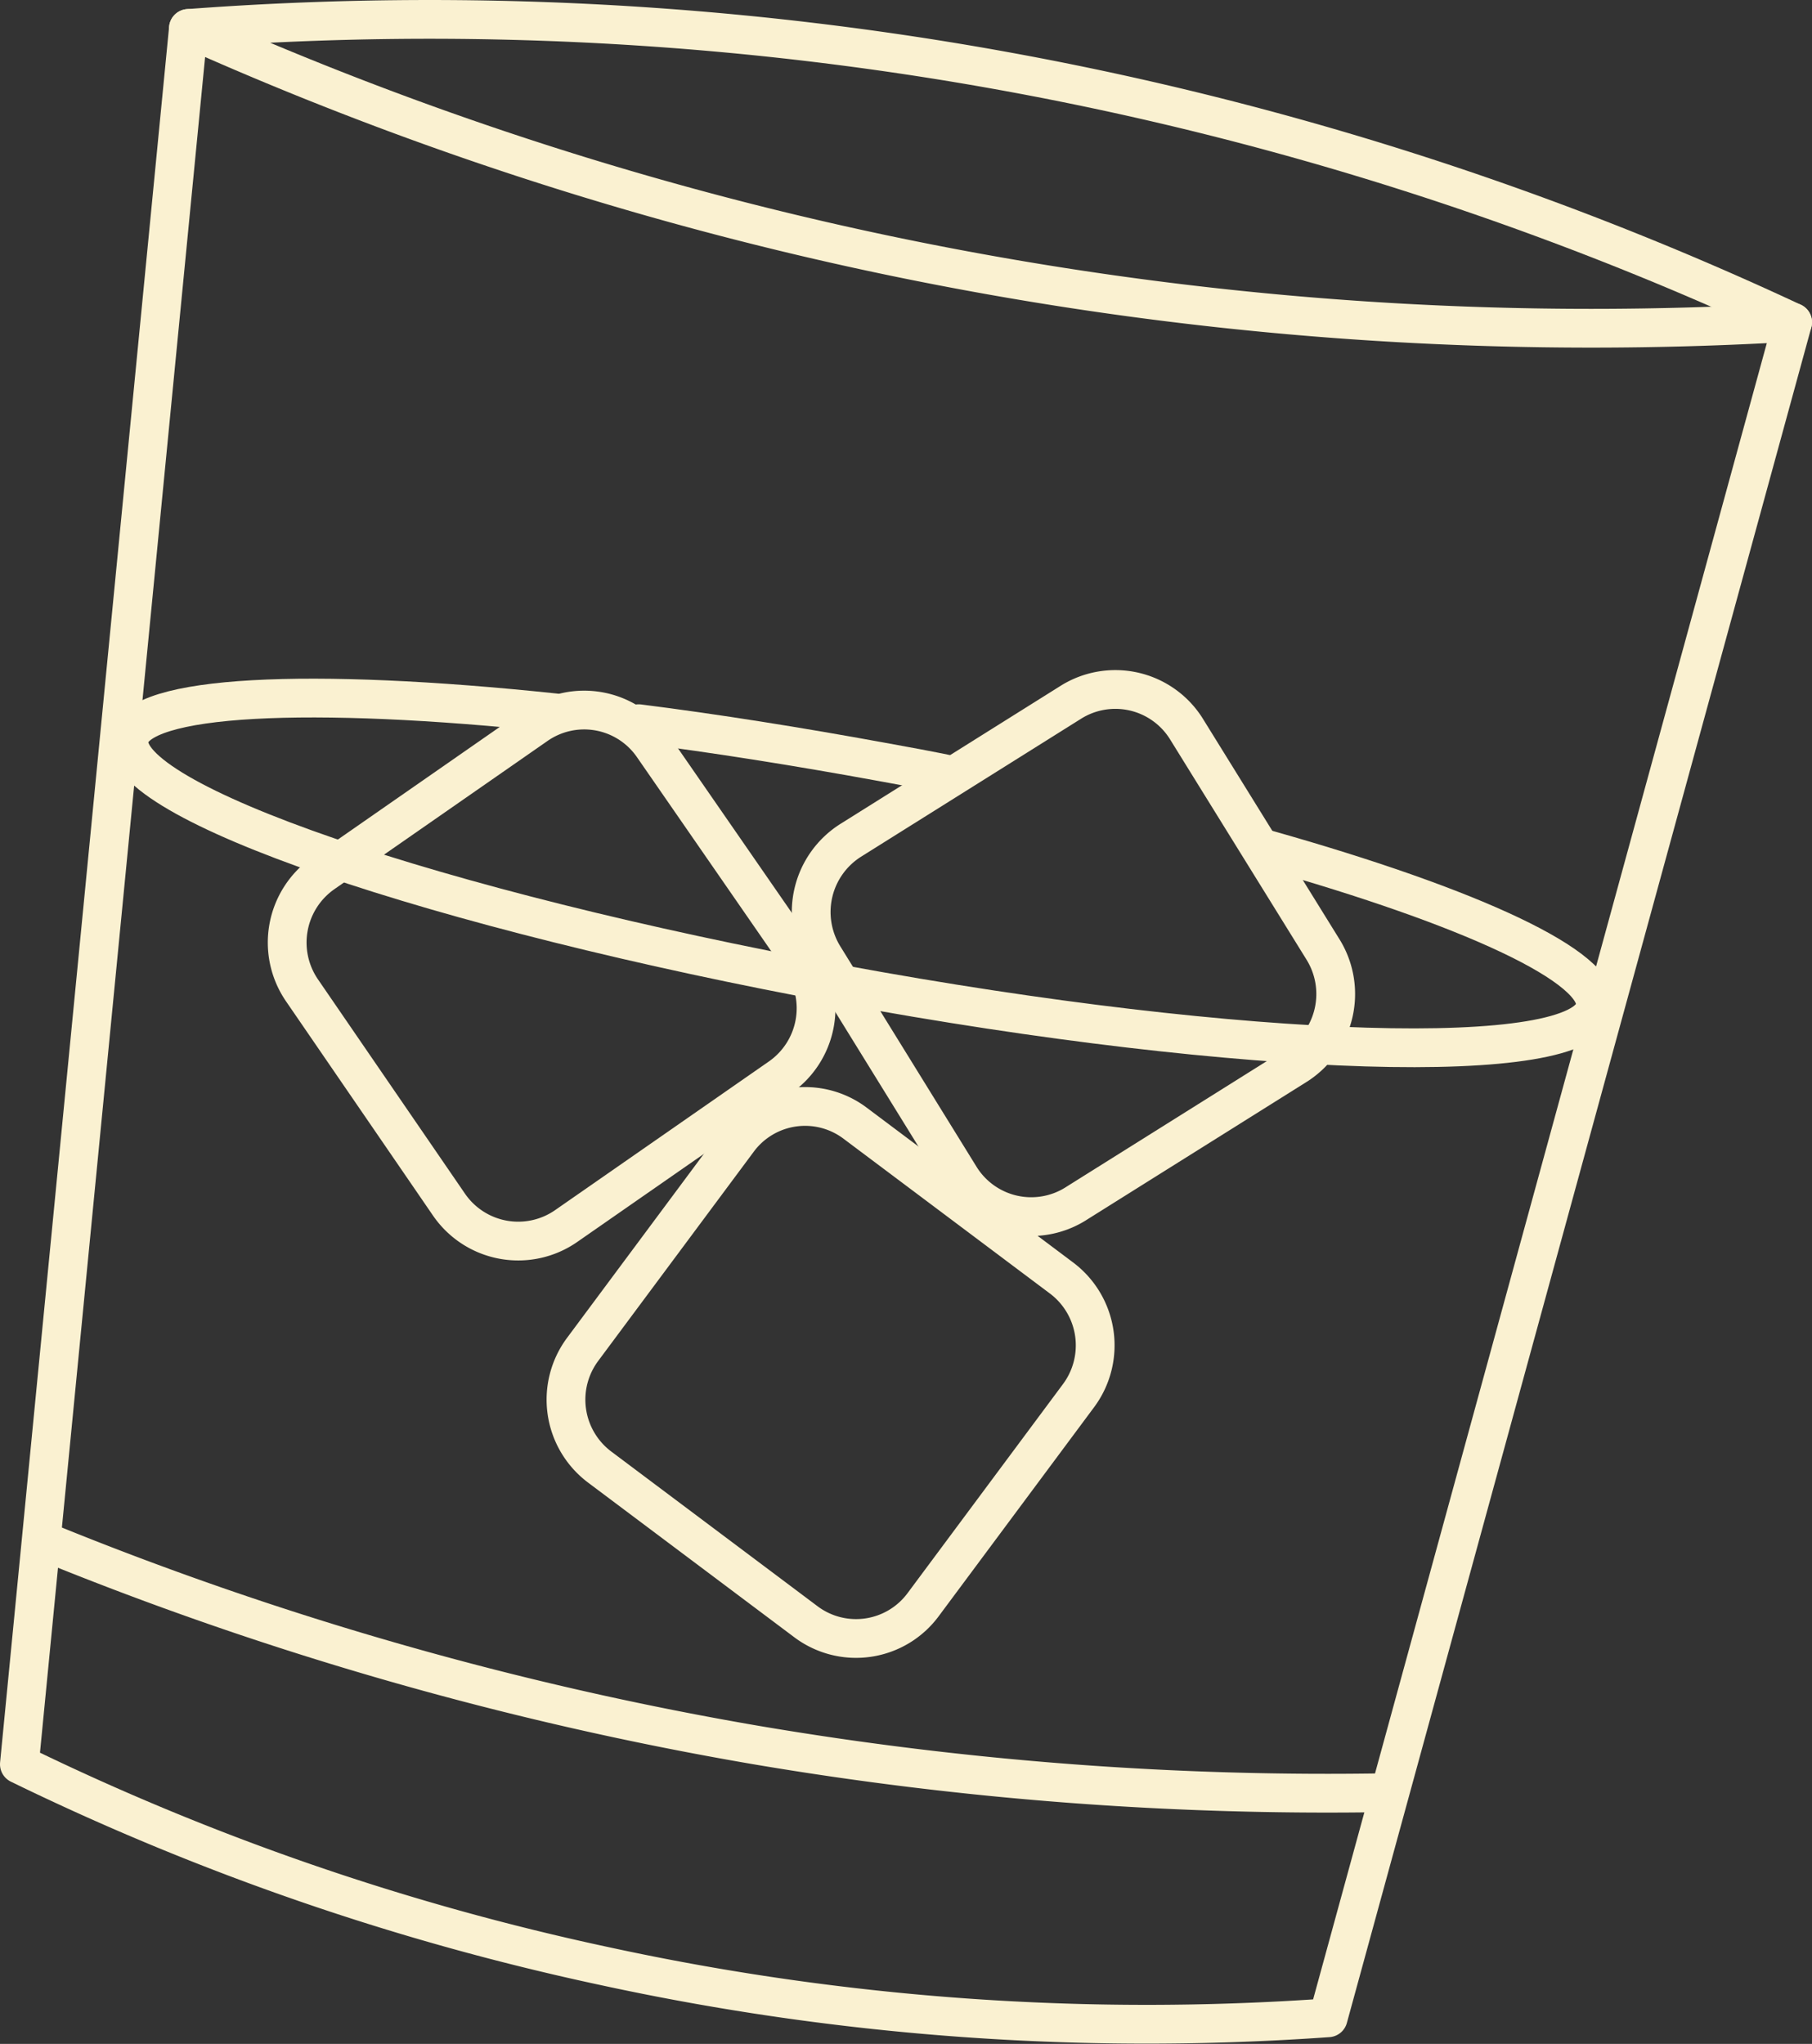 <?xml version="1.0" encoding="UTF-8"?> <svg xmlns="http://www.w3.org/2000/svg" id="Слой_1" data-name="Слой 1" viewBox="0 0 70.11 79.08"><rect x="0" y="0" width="70.11" height="79.08" fill="#333333" stroke="none"/><defs><style>.cls-1{fill:none;stroke:#faf1d1;stroke-linecap:round;stroke-linejoin:round;stroke-width:1.5px;}</style></defs><path class="cls-1" d="M51.39,78.07a98.92,98.92,0,0,1-28-2A98.72,98.72,0,0,1,.75,68.26L7.29,1.1a132.84,132.84,0,0,0,30.94,9.53,132.52,132.52,0,0,0,31.13,1.84Z"></path><path class="cls-1" d="M7.29,1.1A124.55,124.55,0,0,1,69.36,12.47"></path><path class="cls-1" d="M1.8,59.67a131.47,131.47,0,0,0,27.41,7.84,132.11,132.11,0,0,0,24.48,1.85"></path><path class="cls-1" d="M49,32.86c7.9,2.23,13,4.57,12.72,6.12-.44,2.38-13.49,2-29.16-.89S4.54,31,5,28.58c.31-1.7,7-2,16.47-1"></path><path class="cls-1" d="M24.71,28c3,.38,6.14.88,9.42,1.48.9.16,1.8.33,2.68.51"></path><path class="cls-1" d="M31.2,62.76l-8-6a3.26,3.26,0,0,1-.65-4.56l6-8.07a3.22,3.22,0,0,1,4.54-.67l8,6A3.26,3.26,0,0,1,41.73,54l-6,8.07A3.23,3.23,0,0,1,31.2,62.76Z"></path><path class="cls-1" d="M37.16,45.56,31.87,37a3.28,3.28,0,0,1,1.05-4.49l8.5-5.33a3.24,3.24,0,0,1,4.47,1l5.29,8.54a3.27,3.27,0,0,1-1,4.49l-8.5,5.33A3.24,3.24,0,0,1,37.16,45.56Z"></path><path class="cls-1" d="M17.36,46.59l-5.68-8.28a3.27,3.27,0,0,1,.84-4.53l8.24-5.73a3.23,3.23,0,0,1,4.51.83L31,37.16a3.26,3.26,0,0,1-.83,4.53l-8.24,5.73A3.25,3.25,0,0,1,17.36,46.59Z"></path></svg> 